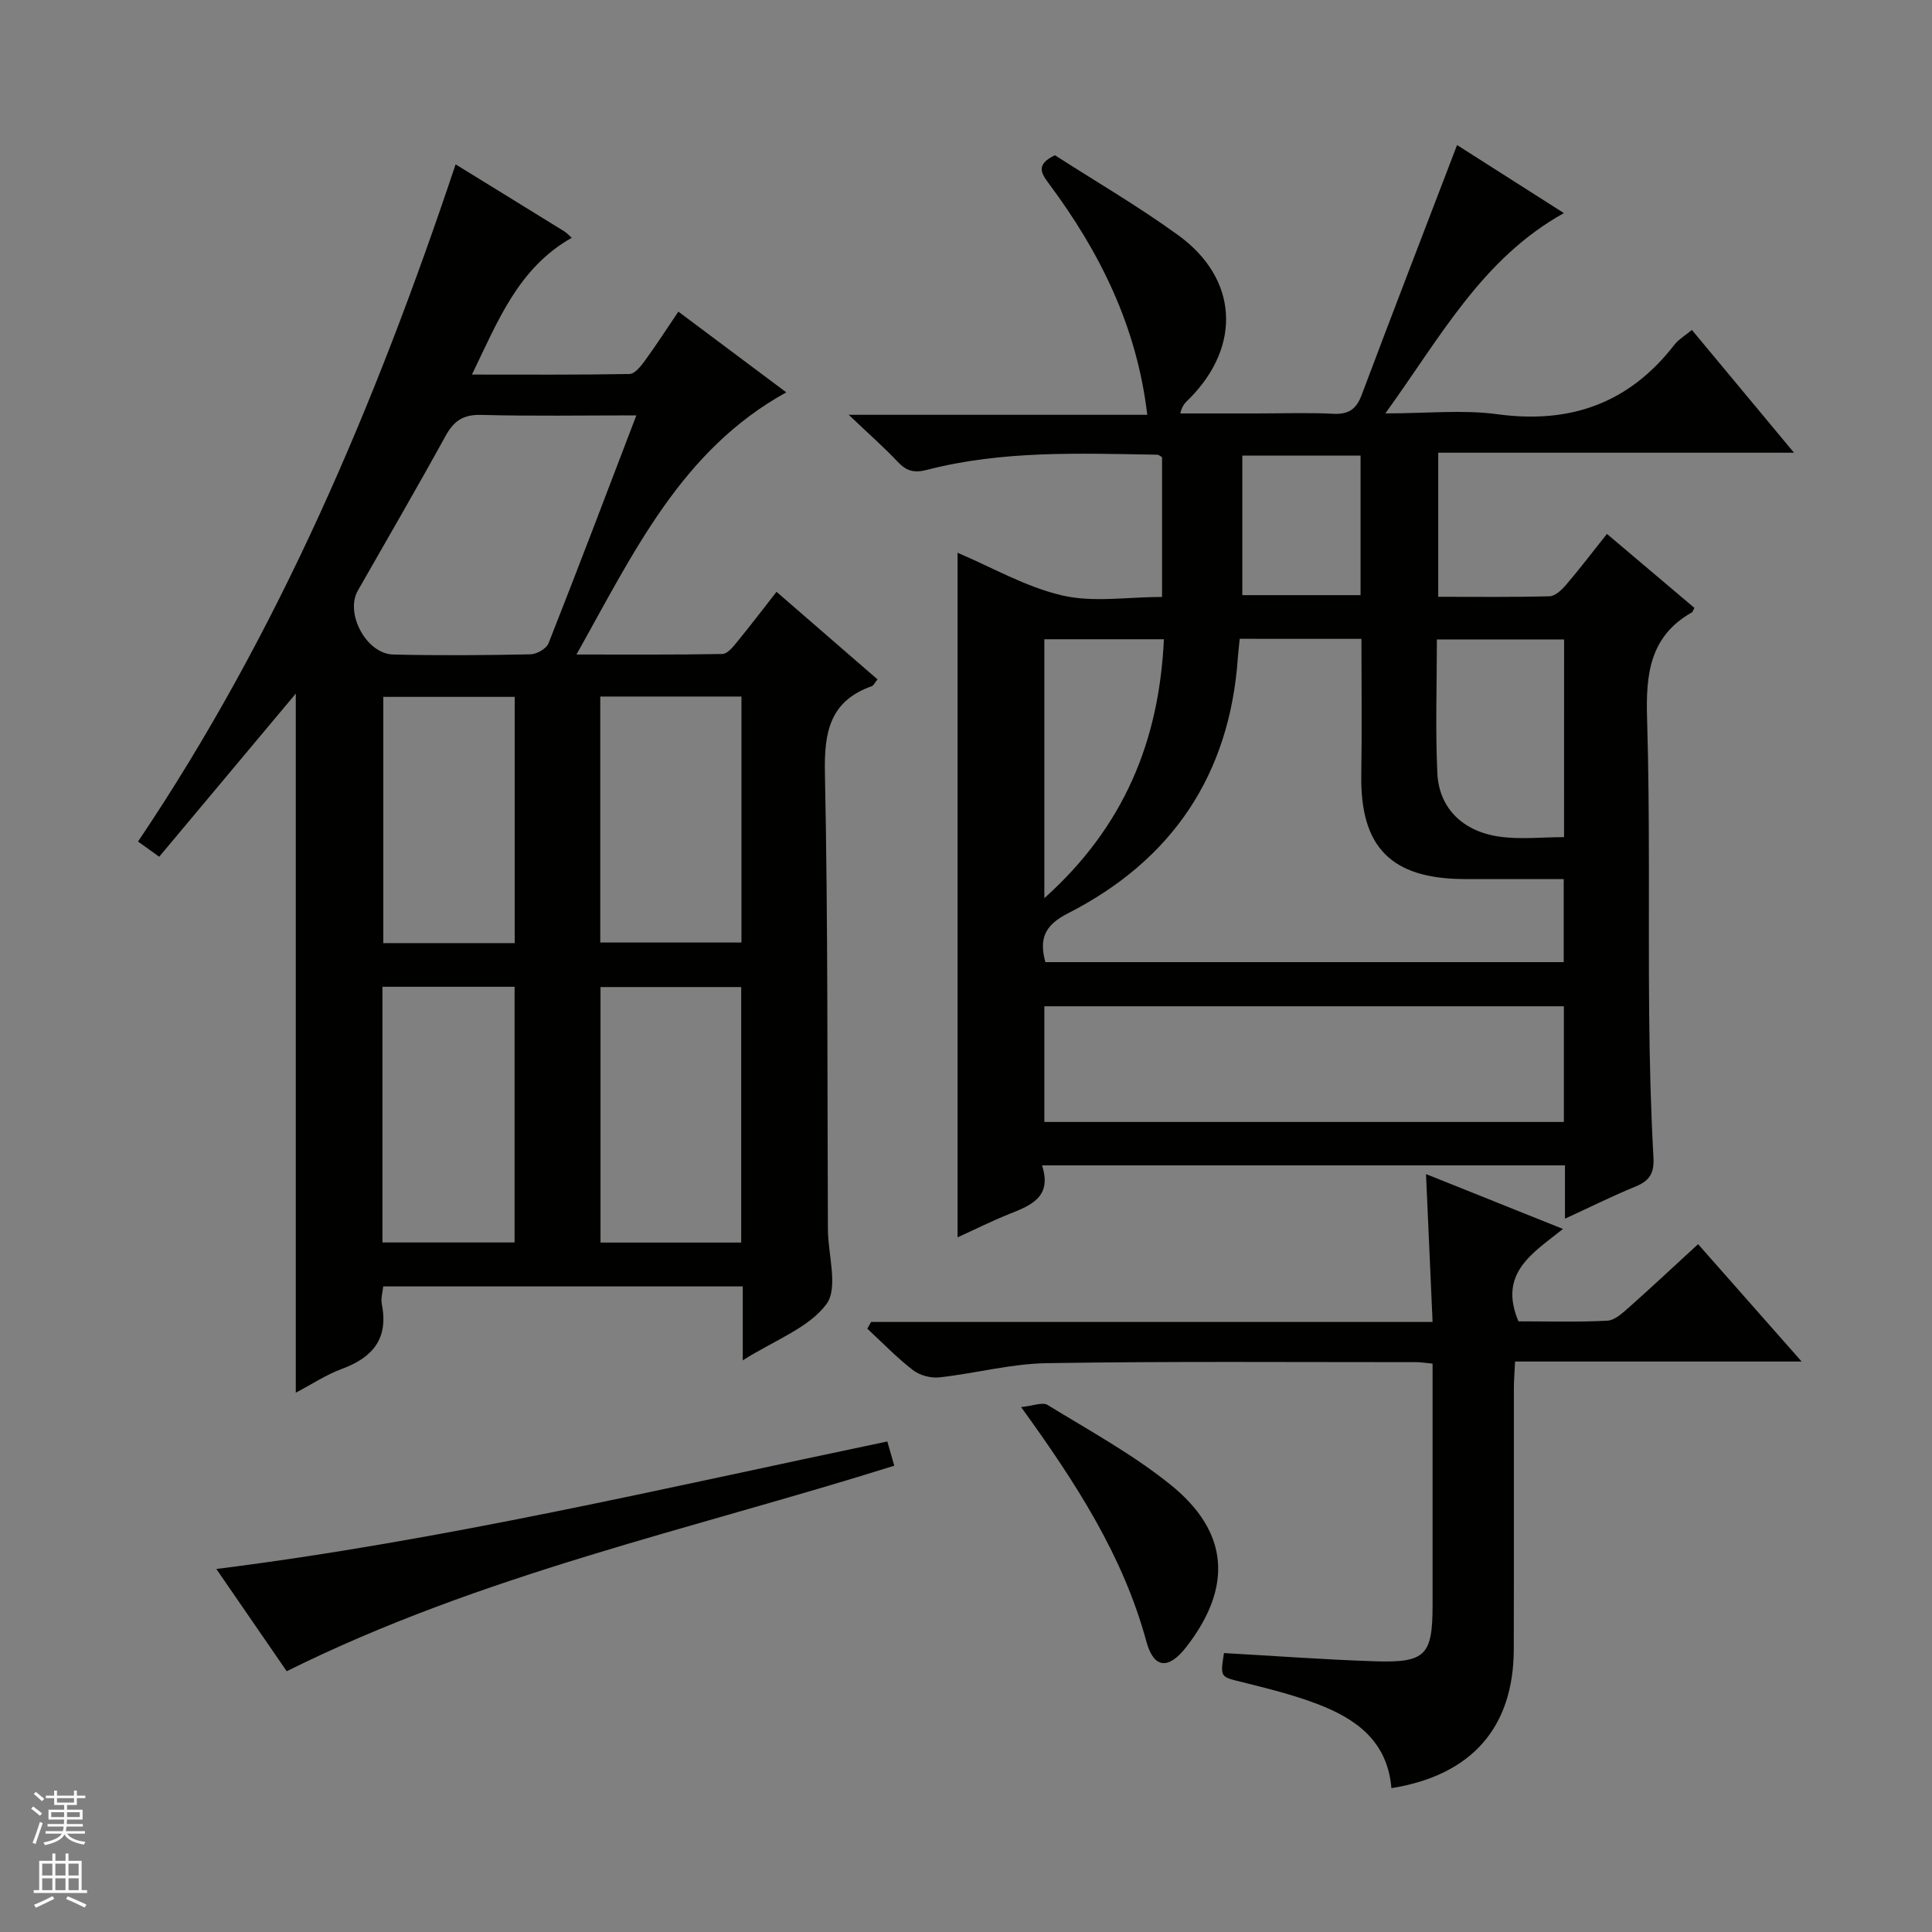 <svg enable-background="new 0 0 400 400" viewBox="0 0 400 400" xmlns="http://www.w3.org/2000/svg"><rect x="0" y="0" width="400" height="400" fill="#808080" stroke="none"/><g fill="#010100"><path d="m350.29 68.31c6.98 8.39 13.76 16.54 21.14 25.42-24.95 0-49.12 0-73.66 0v29.83c7.83 0 15.45.1 23.05-.11 1.18-.03 2.54-1.34 3.43-2.38 2.8-3.28 5.42-6.72 8.45-10.53 6.16 5.21 12.17 10.3 18.1 15.31-.32.64-.36.84-.47.91-8.79 4.95-9.6 12.85-9.32 22.01.61 20.31.25 40.64.43 60.97.09 9.98.34 19.97.89 29.93.18 3.26-.83 4.81-3.71 5.99-4.73 1.93-9.31 4.22-14.61 6.66 0-4.07 0-7.46 0-11.04-36.22 0-71.95 0-108.27 0 2.12 6.5-2.21 8.25-6.72 10.04-3.64 1.45-7.16 3.22-10.77 4.86 0-47.6 0-94.65 0-141.74 7.09 3 14.11 7.09 21.67 8.84 6.46 1.5 13.53.31 20.67.31 0-9.88 0-19.3 0-28.92-.2-.11-.61-.52-1.03-.53-15.97-.26-31.98-.92-47.64 3.14-2.66.69-4.25.25-6.05-1.66-2.84-3.01-5.96-5.75-10.15-9.74h61.81c-2.17-18.41-9.87-33.77-20.39-47.89-1.61-2.16-2.72-3.93 1.27-5.85 8.28 5.33 17.2 10.52 25.52 16.55 12.4 8.98 13.16 22.9 2.36 33.81-.69.7-1.52 1.26-1.92 3.1h15.67c5.33 0 10.67-.2 15.99.07 3.17.16 4.78-.95 5.88-3.88 6.42-17.06 12.99-34.08 19.76-51.76 7.14 4.55 14.72 9.38 22.12 14.09-16.97 9.43-25.57 25.73-36.97 41.47 8.66 0 16.03-.8 23.17.17 15.12 2.05 27.27-2.25 36.65-14.35.87-1.13 2.21-1.9 3.65-3.1zm-93.62 63.95c-.16 1.57-.3 2.71-.38 3.85-1.68 24.35-13.66 42.02-35.21 53-4.94 2.52-5.92 5.36-4.65 10.09h107.32c0-5.84 0-11.28 0-17.2-7.02 0-13.81.02-20.59 0-15.18-.06-21.57-6.64-21.32-21.63.15-9.28.03-18.57.03-28.1-8.54-.01-16.65-.01-25.2-.01zm67.11 76.08c-36.11 0-71.8 0-107.56 0v23.95h107.56c0-8.06 0-15.83 0-23.95zm.05-75.95c-9.01 0-17.53 0-26.34 0 0 9.5-.33 18.64.1 27.73.34 7.13 5.19 11.99 12.79 13.09 4.34.63 8.85.11 13.44.11.01-13.81.01-27.23.01-40.93zm-107.61 53.56c16.53-14.79 23.79-32.61 24.75-53.6-8.62 0-16.67 0-24.75 0zm40.99-62.73h24.48c0-9.81 0-19.25 0-28.9-8.29 0-16.33 0-24.48 0z"/><path d="m153.78 281.64c0-5.76 0-10.36 0-15.3-24.94 0-49.51 0-74.44 0-.11 1.16-.53 2.49-.29 3.68 1.42 7.1-1.85 11.03-8.26 13.39-3.21 1.18-6.14 3.14-9.55 4.93 0-48.53 0-96.5 0-144.74-9.42 11.25-18.81 22.46-28.28 33.78-1.77-1.27-2.94-2.12-4.38-3.15 29.2-43.36 49.23-90.81 65.75-140.2 7.57 4.66 15.05 9.26 22.51 13.88.53.33.96.82 1.53 1.32-11.06 6.27-15.24 17.14-20.66 28.32 11.43 0 22.03.08 32.63-.12 1.09-.02 2.35-1.62 3.17-2.74 2.34-3.21 4.49-6.55 6.94-10.17 7.58 5.67 14.88 11.13 22.34 16.71-21.75 12.01-31.59 33.19-43.44 54.28 10.74 0 20.48.07 30.22-.11 1.01-.02 2.15-1.41 2.95-2.39 2.72-3.32 5.32-6.73 8.25-10.48 7.11 6.16 13.97 12.11 20.91 18.13-.6.72-.82 1.28-1.2 1.41-8.7 3.09-9.86 9.51-9.69 17.99.65 31.48.47 62.97.62 94.46.02 5.28 2.2 12.11-.31 15.49-3.68 4.94-10.68 7.43-17.32 11.63zm-22.03-195.64c-11.2 0-21.67.18-32.12-.1-3.71-.1-5.66 1.23-7.38 4.35-5.91 10.76-12.09 21.37-18.17 32.04-2.68 4.71 1.76 13.08 7.32 13.22 9.47.23 18.96.16 28.43-.04 1.3-.03 3.3-1.17 3.74-2.29 6.08-15.39 11.95-30.88 18.18-47.18zm-7.42 171.26h29.13c0-17.87 0-35.41 0-52.9-9.94 0-19.51 0-29.13 0zm-.05-113.05v50.93h29.23c0-17.21 0-33.97 0-50.93-9.77 0-19.22 0-29.23 0zm-17.74 113.03c0-17.91 0-35.46 0-52.94-9.32 0-18.25 0-27.36 0v52.94zm.02-61.98c0-17.22 0-34.1 0-50.98-9.3 0-18.23 0-27.2 0v50.98z"/><path d="m288.08 370.22c-.83-9.81-7.41-14.4-15.33-17.42-5.08-1.94-10.43-3.25-15.72-4.57-4.37-1.09-4.41-.92-3.62-5.98 10.4.58 20.81 1.36 31.23 1.7 10.51.34 11.95-1.24 11.96-11.57 0-14.83 0-29.66 0-44.49 0-1.79 0-3.59 0-5.57-1.49-.14-2.45-.3-3.41-.3-25.5.01-51-.2-76.49.21-7.41.12-14.77 2.12-22.19 2.94-1.78.2-4.08-.41-5.49-1.5-3.36-2.59-6.33-5.69-9.45-8.58.26-.46.51-.92.77-1.39h116.26c-.47-10.52-.9-20.39-1.36-30.62 9.33 3.73 18.48 7.4 28.36 11.36-6.27 5.02-13.45 9.12-9.22 19.13 5.84 0 12.12.19 18.38-.13 1.56-.08 3.19-1.6 4.51-2.77 4.72-4.19 9.32-8.51 14.3-13.08 7.05 7.99 13.92 15.78 21.44 24.3-20.29 0-39.53 0-59.33 0-.1 2.12-.25 3.88-.25 5.63-.02 18 .03 36-.02 53.99-.05 16.1-8.66 26.03-25.33 28.71z"/><path d="m183.71 298.44c.58 2.04.99 3.45 1.44 5.02-42.13 13.22-85.44 22.48-125.79 42.55-4.31-6.26-9.17-13.32-14.57-21.17 47.21-5.94 92.76-16.75 138.92-26.4z"/><path d="m211.41 291.32c2.46-.24 4.43-1.09 5.48-.44 8.63 5.3 17.62 10.2 25.46 16.52 12.17 9.81 12.85 21.21 3.29 33.55-3.67 4.74-6.75 4.59-8.29-1.08-4.8-17.69-14.48-32.7-25.94-48.55z"/></g><path d="m6.45 374.46.42-.45c.65.47 1.27.95 1.85 1.44l-.45.49c-.66-.56-1.26-1.06-1.83-1.48m.93 7.33-.63-.26c.55-1.36 1.05-2.8 1.52-4.33.19.1.38.19.59.27-.46 1.29-.95 2.73-1.48 4.32m-.38-10.38.44-.42c.43.34 1.01.82 1.74 1.44l-.49.49c-.53-.51-1.09-1.01-1.69-1.51m2.5.35h1.72v-1.04h.59v1.04h3.52v-1.04h.59v1.04h1.75v.53h-1.75v1.42h-2.03v.97h3.22v2.03h-3.24c0 .35-.01.66-.03.93h3.32v.53h-3.37c-.03.27-.08.58-.15.94h3.96v.53h-3.71c.67.92 1.93 1.48 3.79 1.68-.13.24-.23.44-.29.59-2.13-.38-3.48-1.08-4.04-2.12-.43.97-1.77 1.72-4.03 2.23-.09-.19-.2-.37-.33-.55 2.1-.42 3.37-1.03 3.81-1.83h-3.36v-.53h3.58c.08-.29.13-.61.16-.94h-3.33v-.53h3.39c.02-.27.04-.58.04-.93h-3.23v-2.03h3.25v-.97h-2.07v-1.42h-1.73zm1.12 3.44v1h2.65c.01-.3.02-.44.01-.4v-.25-.35zm1.19-2h3.52v-.91h-3.52zm4.71 2h-2.63v.59c0 .15-.01.28-.01.4h2.64z" fill="#fafafc"/><path d="m13.55 383.74h.63v1.52h2.72v6.07h1.13v.6h-11.05v-.6h1.13v-6.07h2.73v-1.52h.63v1.52h2.1v-1.52zm-2.68 8.83.38.56c-1.24.63-2.53 1.25-3.85 1.85-.1-.21-.21-.42-.34-.63 1.36-.55 2.63-1.15 3.81-1.78m-2.13-4.27h2.1v-2.45h-2.1zm0 3.04h2.1v-2.46h-2.1zm2.72-3.04h2.1v-2.45h-2.1zm0 3.04h2.1v-2.46h-2.1zm6.07 3.6c-1.41-.71-2.7-1.3-3.86-1.78l.35-.56c1.45.62 2.75 1.19 3.88 1.72zm-1.25-9.09h-2.1v2.45h2.1zm-2.09 5.49h2.1v-2.46h-2.1z" fill="#fafafc"/></svg>